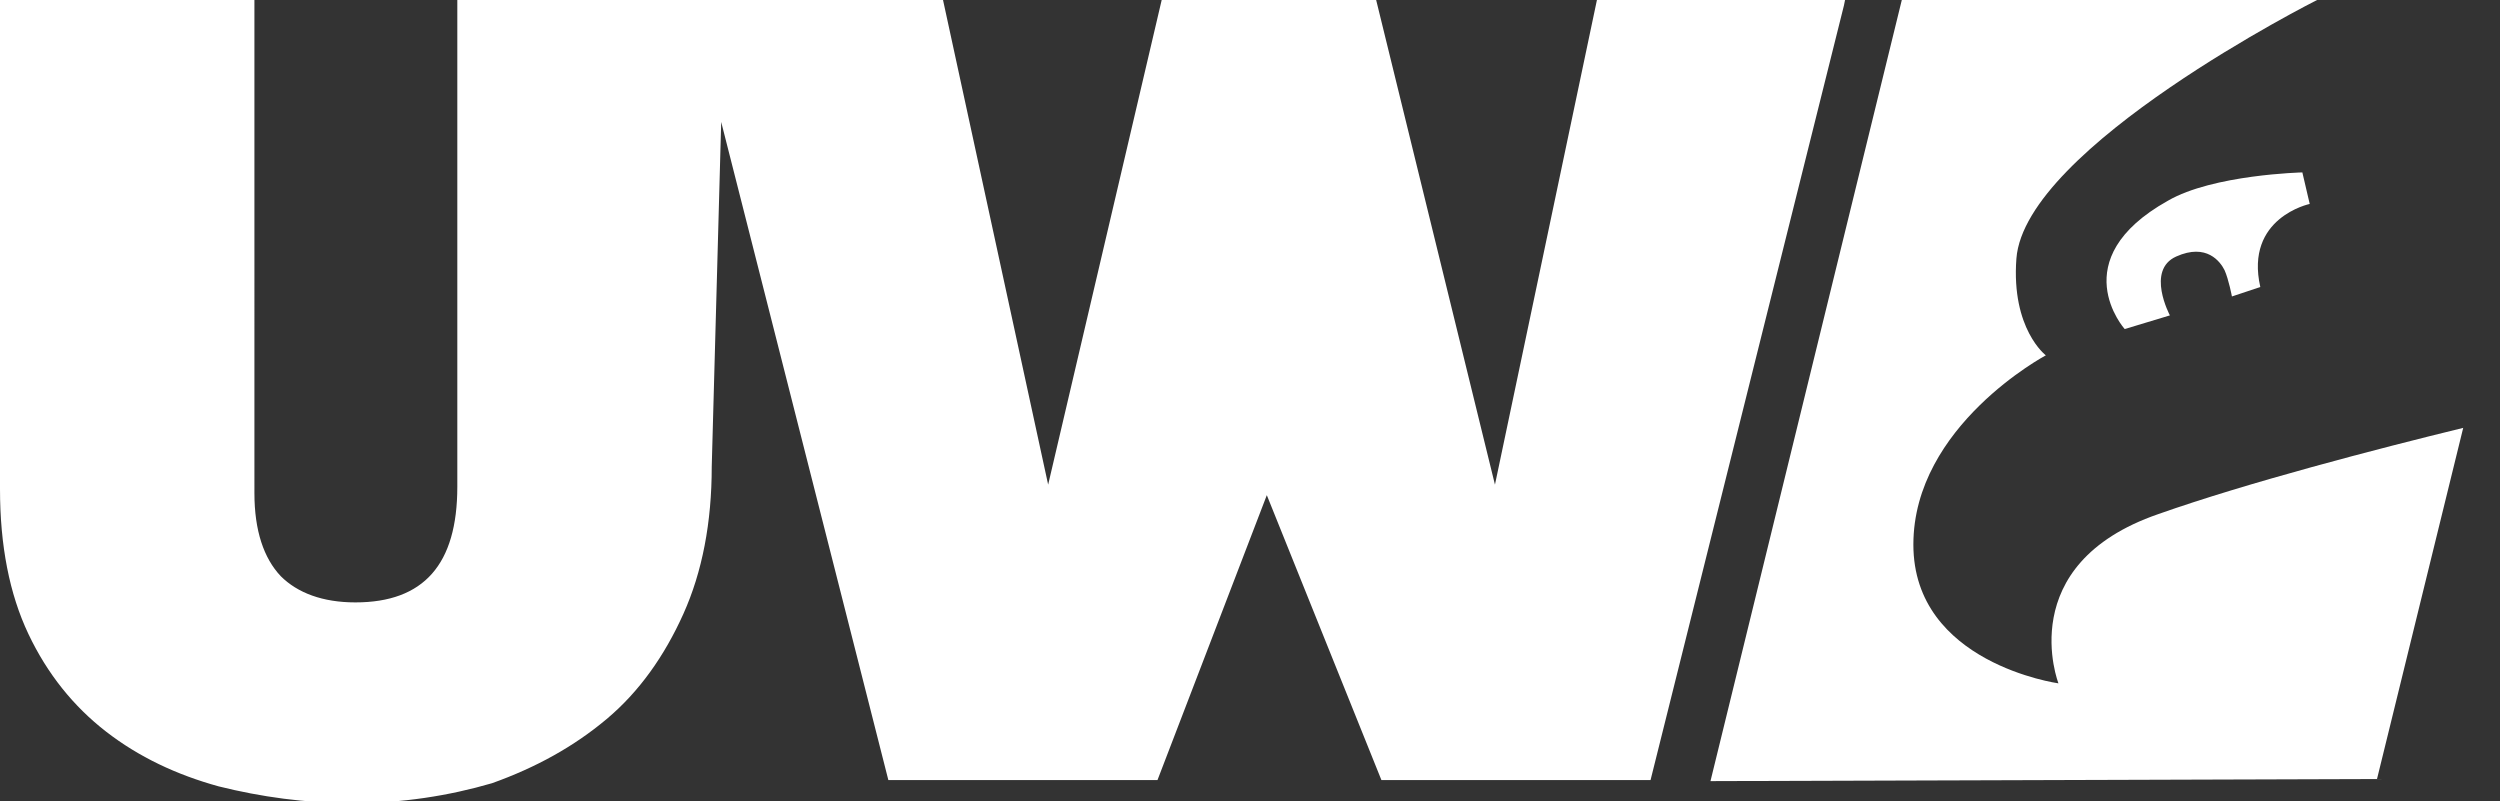 <?xml version="1.0" encoding="utf-8"?>
<!-- Generator: Adobe Illustrator 23.0.3, SVG Export Plug-In . SVG Version: 6.00 Build 0)  -->
<svg version="1.1" id="Layer_1" xmlns="http://www.w3.org/2000/svg" xmlns:xlink="http://www.w3.org/1999/xlink" x="0px" y="0px"
	 viewBox="0 0 237.8 76.2" style="enable-background:new 0 0 237.8 76.2;" xml:space="preserve">
<rect x="0" y="0" width="237.8" height="76.2" fill="#333333" stroke="none"/>
<style type="text/css">
	.st0{fill:#FFFFFF;}
</style>
<g>
	<path class="st0" d="M175.5,0h-23.6l-9.7,46.1L130.9,0h-20.4L99.7,46.1L89.7,0H43.5v46.3c0,7.4-3.2,11-9.7,11
		c-3.1,0-5.5-0.9-7.1-2.5c-1.6-1.7-2.5-4.3-2.5-7.9V0H0v46.5c0,5.4,0.9,10,2.7,13.8s4.3,6.9,7.4,9.3s6.7,4.1,10.7,5.2
		c4,1,8.3,1.6,12.7,1.6c4.7,0,9.2-0.7,13.3-1.9C51,73,54.6,71,57.7,68.4c3.1-2.6,5.5-6,7.3-10c1.8-4,2.7-8.7,2.7-14l0.9-32.8
		l15.9,62.6h25.6l10.4-27.1l10.9,27.1H157l18.4-73.7L175.5,0z M219.7,19.4l-0.7-3c0,0-8.5,0.2-12.8,2.7c-10,5.6-4.1,12.2-4.1,12.2
		l4.3-1.3c0,0-2.3-4.3,0.6-5.6c2.9-1.3,4.2,0.5,4.6,1.3c0.4,0.9,0.7,2.5,0.7,2.5l2.7-0.9C213.5,20.7,219.7,19.4,219.7,19.4z"/>
	<path class="st0" d="M205.3,48.9c-13.9,4.8-9.5,16.1-9.5,16.1S182,63.1,182,51.8s12.6-18,12.6-18s-3.3-2.5-2.8-9.2
		C192.6,14,220.4,0,220.4,0h-39.5l-18.2,74.3l63.4-0.2l8.2-33.4C226.1,42.7,213.8,45.9,205.3,48.9z"/>
</g>
</svg>
